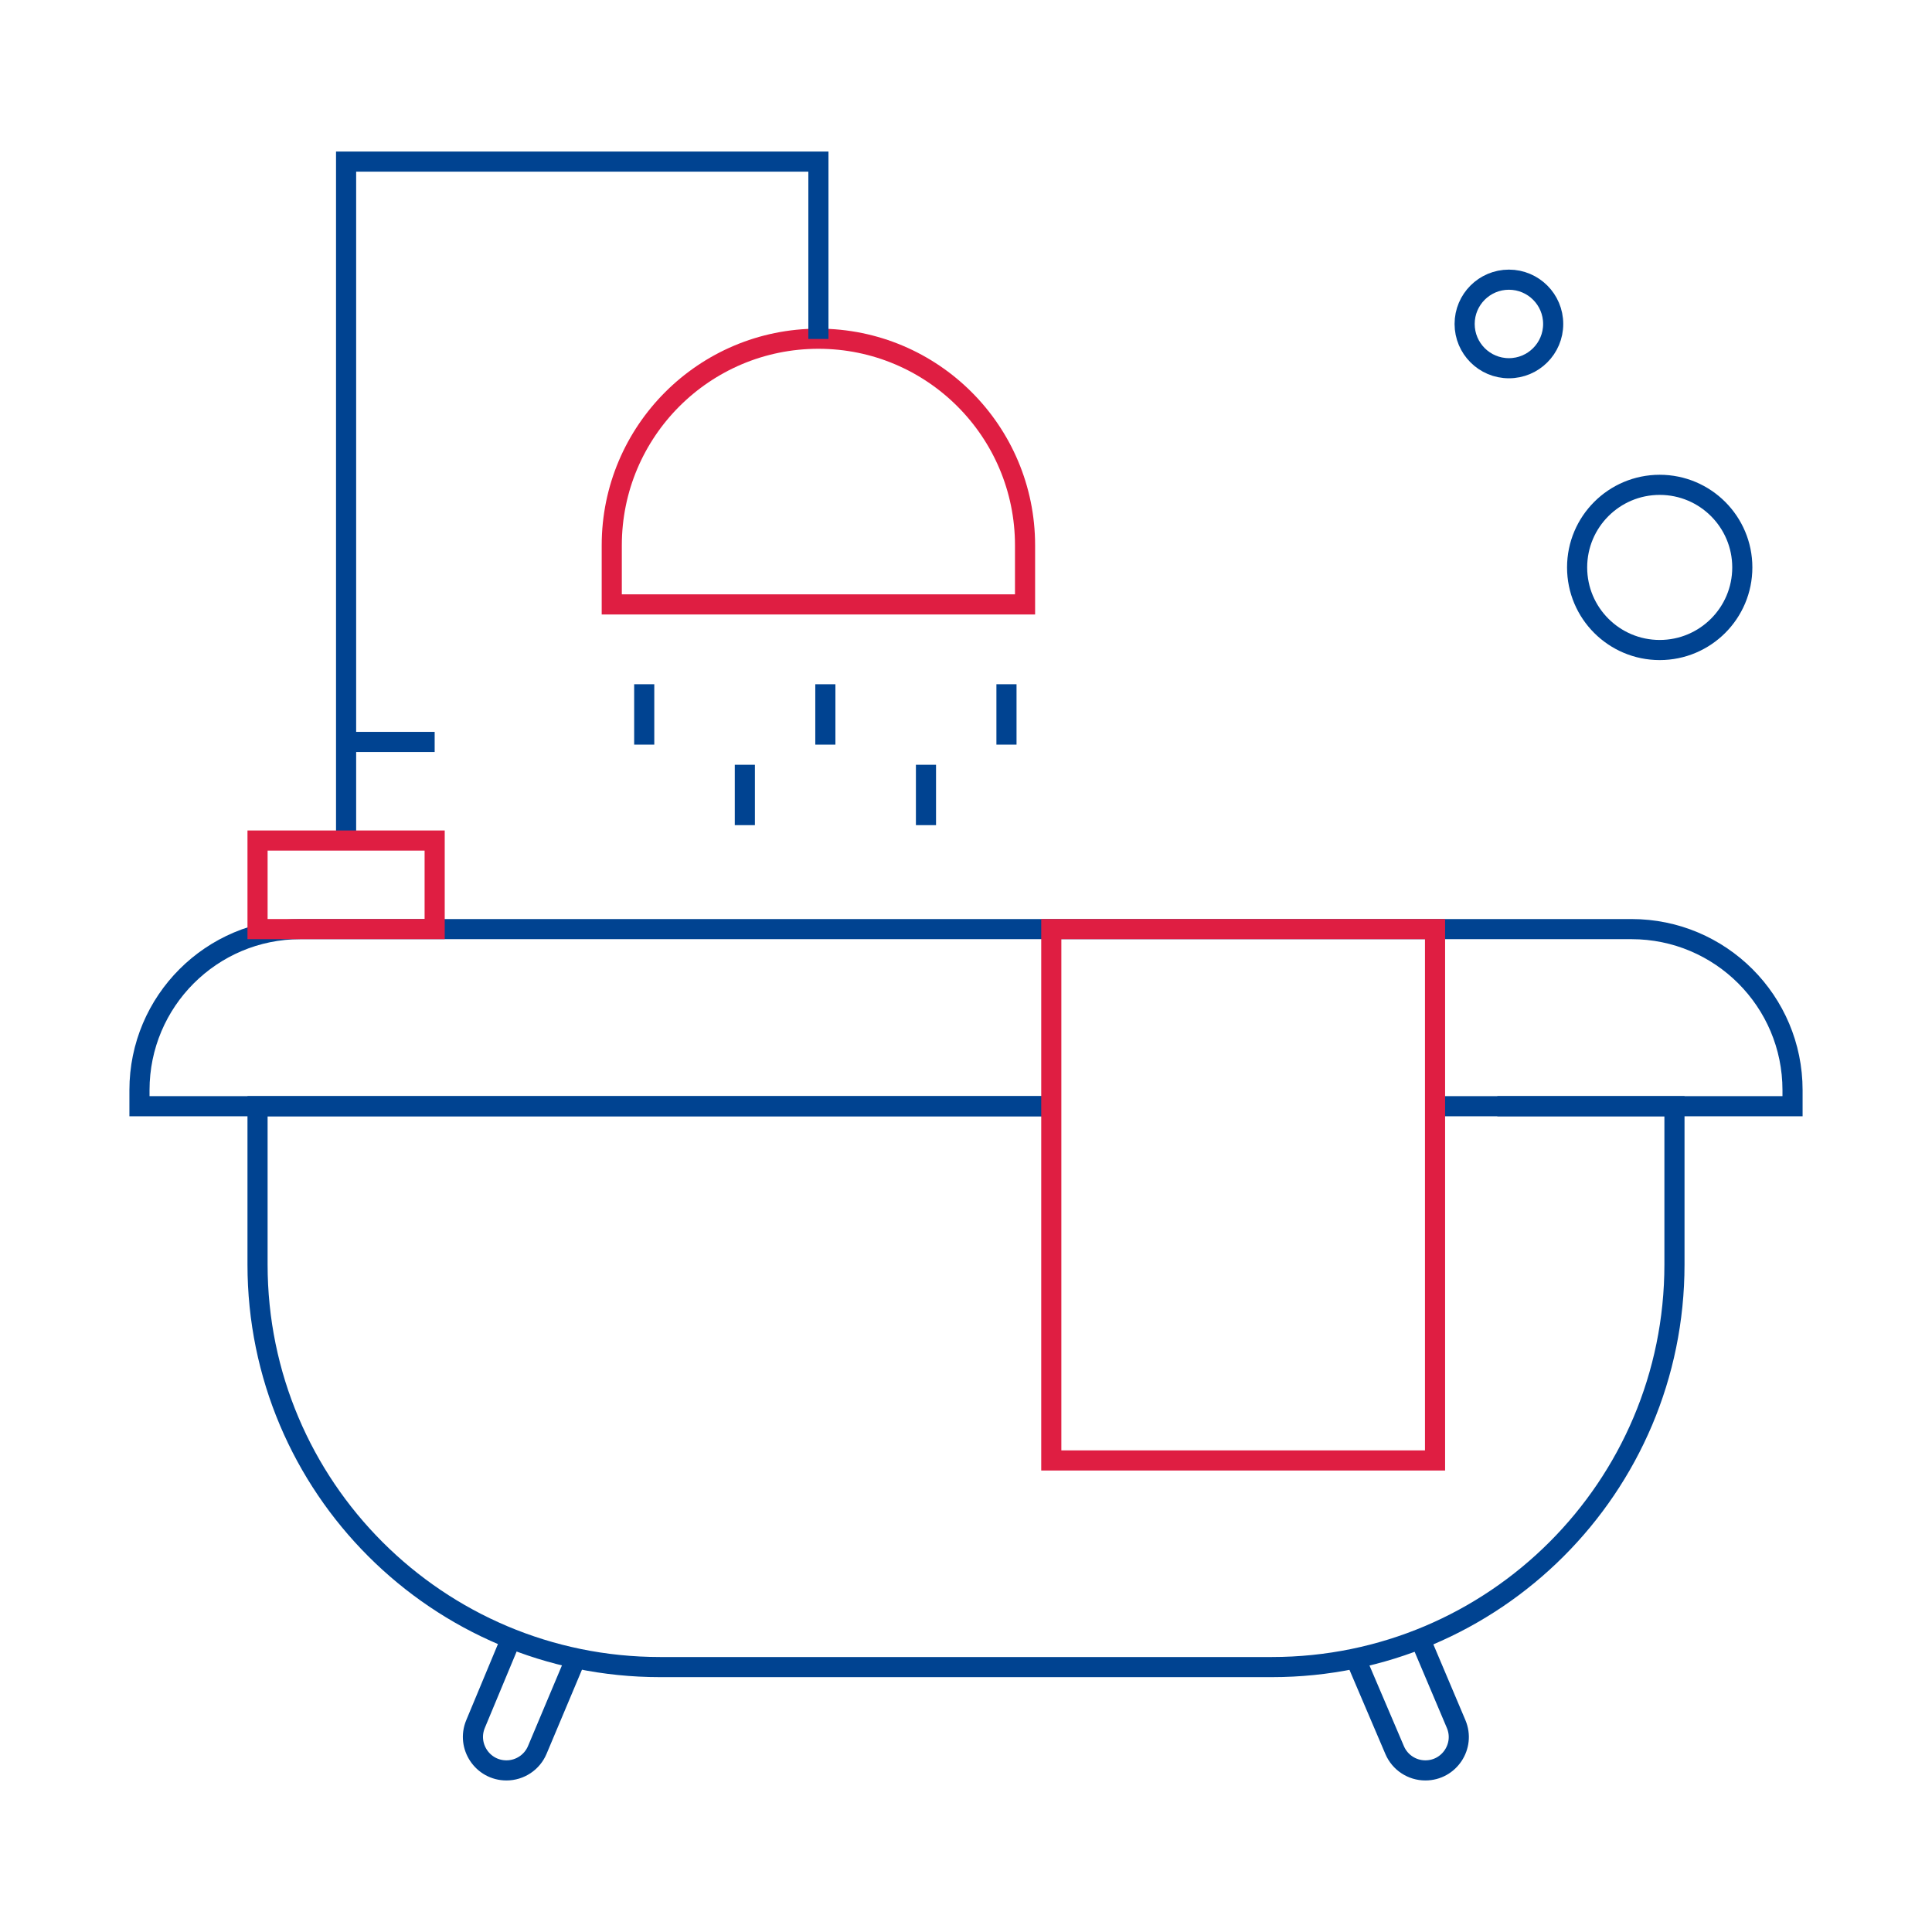 <svg width="96" height="96" viewBox="0 0 96 96" fill="none" xmlns="http://www.w3.org/2000/svg">
<path d="M52.23 54.967H6.93V54.167C6.93 49.748 10.512 46.167 14.93 46.167H81.07C85.488 46.167 89.07 49.748 89.07 54.167V54.967H74.402" stroke="#004391"/>
<path d="M50.934 27.098C50.934 21.428 46.337 16.831 40.666 16.831V16.831C34.995 16.831 30.398 21.428 30.398 27.098V30.032H50.934V27.098Z" stroke="#DF1E42"/>
<path d="M52.332 54.967H12.797V62.836C12.797 73.882 21.751 82.836 32.797 82.836H63.203C74.249 82.836 83.203 73.882 83.203 62.836V54.967H71.325" stroke="#004391"/>
<path d="M28.628 82.365L26.698 86.952C26.439 87.569 25.834 87.97 25.165 87.97V87.97C23.978 87.97 23.173 86.763 23.629 85.667L25.395 81.426" stroke="#004391"/>
<path d="M67.344 82.38L69.3 86.963C69.561 87.574 70.161 87.97 70.826 87.97V87.97C72.014 87.97 72.817 86.758 72.354 85.665L70.576 81.464" stroke="#004391"/>
<path d="M17.197 41.813V8.03H40.666L40.666 16.843" stroke="#004391"/>
<rect width="8.801" height="4.4" transform="matrix(-1 0 0 1 21.598 41.766)" stroke="#DF1E42"/>
<line y1="-0.5" x2="3" y2="-0.5" transform="matrix(4.76733e-08 1 1 -4.00768e-08 50.511 34)" stroke="#004391"/>
<line y1="-0.5" x2="3" y2="-0.5" transform="matrix(4.76733e-08 1 1 -4.00768e-08 32.511 34)" stroke="#004391"/>
<line y1="-0.5" x2="3" y2="-0.5" transform="matrix(4.15047e-08 1 1 -4.60332e-08 46.511 38)" stroke="#004391"/>
<line x1="41.011" y1="37" x2="41.011" y2="34" stroke="#004391"/>
<line y1="-0.5" x2="3" y2="-0.5" transform="matrix(4.15047e-08 1 1 -4.60332e-08 37.511 38)" stroke="#004391"/>
<line y1="-0.5" x2="4.4" y2="-0.5" transform="matrix(-1 0 0 1 21.598 37.366)" stroke="#004391"/>
<rect width="19.068" height="26.402" transform="matrix(-1 0 0 1 71.306 46.167)" stroke="#DF1E42"/>
<circle r="4.104" transform="matrix(-1 0 0 1 82.47 28.195)" stroke="#004391"/>
<circle r="2.2" transform="matrix(-1 0 0 1 74.977 16.097)" stroke="#004391"/>
</svg>
